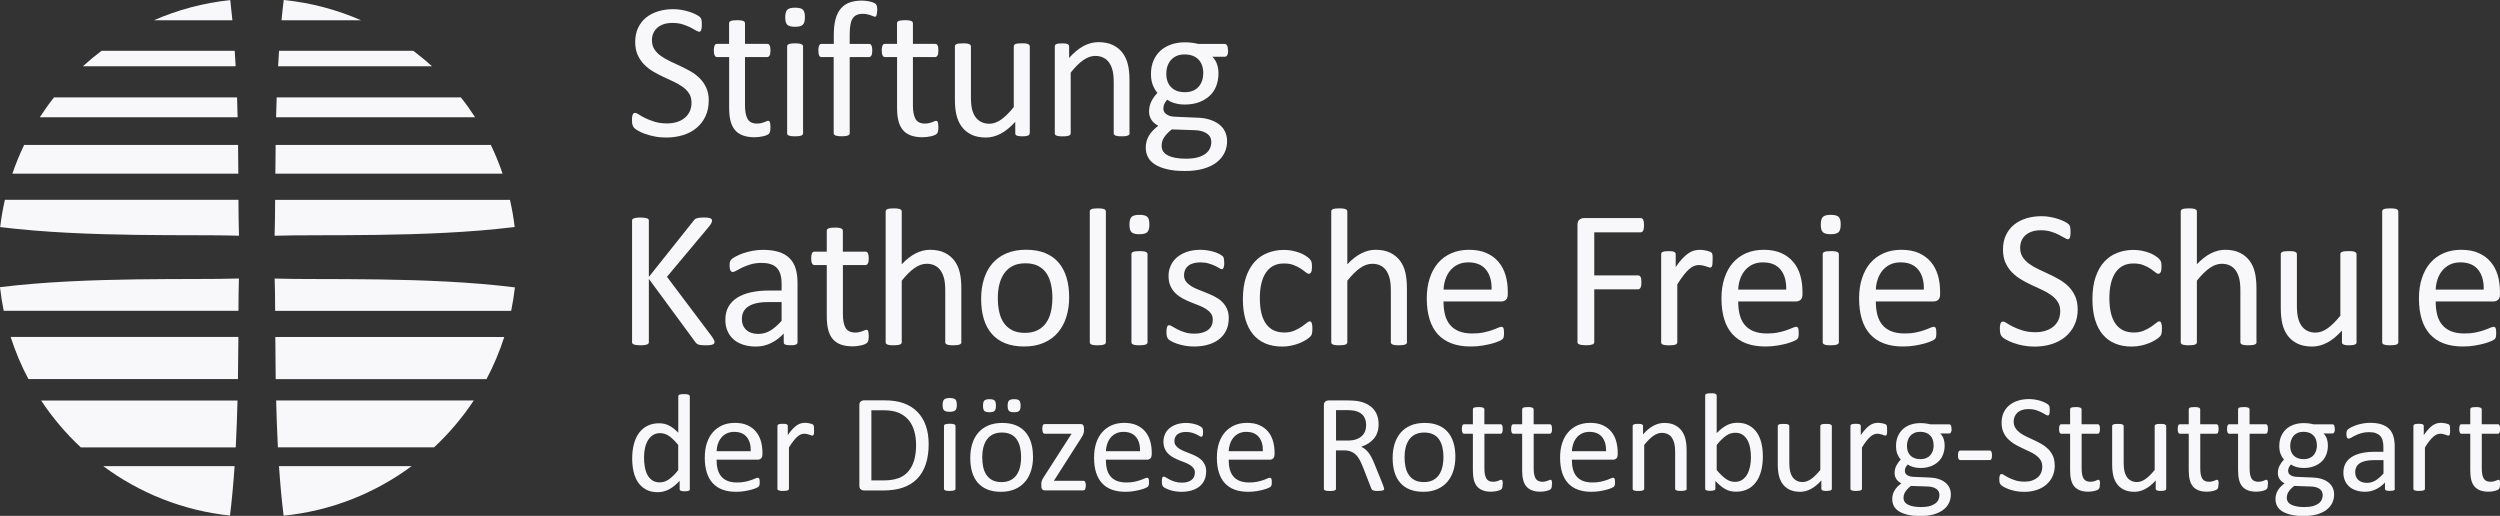 <?xml version="1.0" encoding="UTF-8"?><svg id="Ebene_1" xmlns="http://www.w3.org/2000/svg" viewBox="0 0 455.57 94.01"><rect x="0" y="0" width="455.57" height="94.01" fill="#333333" stroke="none"/><defs><style>.cls-1{fill:#f8f8fb;stroke-width:0px;}</style></defs><path class="cls-1" d="M129.15,18.34c0,1.07-.2,2.02-.59,2.85s-.94,1.54-1.63,2.12-1.52,1.02-2.46,1.31-1.96.44-3.05.44c-.76,0-1.47-.06-2.12-.19s-1.23-.29-1.74-.47-.94-.38-1.28-.58-.59-.37-.72-.51-.23-.32-.3-.54-.1-.51-.1-.87c0-.26.01-.47.04-.64s.06-.31.11-.41.11-.18.18-.22.15-.06.25-.06c.16,0,.4.1.69.3s.68.42,1.15.65,1.03.45,1.7.66,1.43.31,2.29.31c.66,0,1.26-.09,1.8-.26s1.01-.42,1.41-.75.69-.72.91-1.19.32-1,.32-1.6c0-.64-.15-1.2-.44-1.65s-.68-.86-1.16-1.2-1.03-.66-1.64-.95-1.25-.58-1.89-.88-1.27-.63-1.88-.99-1.15-.79-1.63-1.28-.87-1.07-1.17-1.73-.45-1.46-.45-2.38.17-1.8.52-2.54.83-1.37,1.44-1.87,1.35-.89,2.2-1.15,1.77-.4,2.75-.4c.5,0,1.01.04,1.52.13s.99.21,1.44.35.85.31,1.2.49.58.33.69.44.18.2.22.26.06.15.09.25.04.22.05.36.02.32.02.54c0,.21,0,.4-.03.56s-.04.3-.08.41-.08.19-.15.25-.14.08-.22.08c-.13,0-.33-.08-.61-.25s-.61-.35-1.01-.55-.87-.39-1.42-.56-1.16-.25-1.84-.25c-.63,0-1.18.08-1.65.25s-.86.4-1.16.68-.53.62-.69,1-.23.8-.23,1.23c0,.63.15,1.18.44,1.63s.68.86,1.17,1.21,1.04.67,1.66.97,1.25.59,1.9.89,1.28.63,1.9.98,1.17.78,1.66,1.27.88,1.06,1.18,1.72.45,1.44.45,2.35Z"/><path class="cls-1" d="M140.4,23.12c0,.34-.02.61-.07.81s-.12.35-.21.44-.23.18-.42.26-.4.15-.64.2-.5.1-.76.13-.54.05-.81.05c-.82,0-1.52-.11-2.11-.33s-1.07-.54-1.44-.98-.65-1-.82-1.67-.25-1.47-.25-2.38v-9.25h-2.21c-.18,0-.32-.09-.42-.28s-.16-.49-.16-.91c0-.22.01-.41.04-.56s.07-.28.11-.38.11-.17.18-.21.16-.06.25-.06h2.2v-3.76c0-.08.02-.16.06-.23s.12-.13.23-.18.26-.09.45-.11.42-.04.7-.04.53.01.72.04.33.06.44.11.18.11.23.18.07.15.07.23v3.76h4.06c.09,0,.18.02.25.06s.13.11.18.21.09.23.11.38.04.34.04.56c0,.42-.05.73-.16.91s-.25.28-.42.28h-4.06v8.82c0,1.09.16,1.91.48,2.47s.9.83,1.73.83c.27,0,.51-.03.72-.08s.4-.11.56-.17.3-.11.42-.17.22-.08.32-.08c.06,0,.11.01.17.04s.09.08.12.17.06.19.08.33.04.32.04.53Z"/><path class="cls-1" d="M146.68,3.12c0,.68-.13,1.14-.39,1.39s-.73.37-1.42.37-1.15-.12-1.4-.36-.38-.69-.38-1.36.13-1.14.39-1.39.73-.37,1.42-.37,1.15.12,1.4.36.38.69.38,1.36ZM146.34,24.28c0,.09-.02.17-.07.24s-.12.12-.23.17-.25.08-.44.11-.43.04-.72.04-.52-.01-.7-.04-.34-.06-.45-.11-.19-.1-.23-.17-.06-.14-.06-.24v-15.82c0-.08.02-.16.06-.23s.12-.13.23-.18.26-.08.45-.11.42-.04.7-.04.53.01.72.04.33.06.44.11.18.11.23.18.07.15.07.23v15.82Z"/><path class="cls-1" d="M159.83,1.96c0,.22-.01.4-.04.54s-.05.24-.08.33-.07.14-.11.17-.11.04-.18.04c-.08,0-.18-.03-.31-.08s-.27-.11-.45-.18-.38-.12-.62-.18-.52-.08-.83-.08c-.43,0-.8.07-1.11.21s-.55.36-.74.66-.32.69-.4,1.16-.12,1.05-.12,1.73v1.72h3.53c.09,0,.17.02.24.06s.12.11.18.21.09.23.12.38.04.34.04.56c0,.42-.05.73-.16.91s-.25.28-.42.28h-3.53v13.87c0,.09-.02.17-.07.24s-.13.12-.24.17-.26.08-.45.11-.42.04-.7.04-.52-.01-.7-.04-.34-.06-.45-.11-.19-.1-.24-.17-.07-.14-.07-.24v-13.87h-2.23c-.19,0-.33-.09-.42-.28s-.14-.49-.14-.91c0-.22.01-.41.04-.56s.06-.28.11-.38.11-.17.18-.21.15-.06.25-.06h2.23v-1.63c0-1.1.1-2.05.31-2.84s.52-1.44.94-1.94.95-.88,1.59-1.12,1.39-.36,2.26-.36c.41,0,.81.04,1.2.11s.69.16.9.25.35.17.42.24.13.16.18.27.08.25.1.4.03.35.03.57Z"/><path class="cls-1" d="M171,23.12c0,.34-.02.61-.07.81s-.12.35-.21.44-.23.18-.42.26-.4.15-.64.2-.5.1-.76.13-.54.05-.81.05c-.82,0-1.52-.11-2.11-.33s-1.07-.54-1.44-.98-.65-1-.82-1.67-.25-1.47-.25-2.38v-9.25h-2.21c-.18,0-.32-.09-.42-.28s-.16-.49-.16-.91c0-.22.01-.41.04-.56s.07-.28.11-.38.11-.17.18-.21.16-.06.25-.06h2.2v-3.76c0-.08.02-.16.06-.23s.12-.13.23-.18.26-.09.45-.11.42-.04.7-.04.53.01.72.04.33.06.44.11.18.11.23.18.07.15.07.23v3.76h4.06c.09,0,.18.02.25.06s.13.11.18.21.09.23.11.38.04.34.04.56c0,.42-.05.73-.16.91s-.25.28-.42.28h-4.06v8.82c0,1.09.16,1.91.48,2.47s.9.83,1.73.83c.27,0,.51-.03.72-.08s.4-.11.56-.17.3-.11.42-.17.22-.08.32-.08c.06,0,.11.01.17.04s.09.08.12.17.06.19.08.33.04.32.04.53Z"/><path class="cls-1" d="M187.63,24.28c0,.09-.02.17-.06.24s-.11.12-.22.17-.24.08-.41.11-.38.04-.62.04c-.27,0-.49-.01-.66-.04s-.3-.06-.4-.11-.17-.1-.2-.17-.05-.14-.05-.24v-2.09c-.9,1-1.79,1.72-2.67,2.18s-1.77.69-2.67.69c-1.05,0-1.94-.18-2.66-.53s-1.3-.83-1.75-1.43-.76-1.31-.96-2.11-.29-1.78-.29-2.93v-9.6c0-.09.02-.17.06-.24s.12-.12.24-.18.27-.09.46-.11.42-.03.7-.03.52,0,.7.03.34.05.45.11.19.11.24.18.07.14.07.24v9.21c0,.93.07,1.67.2,2.22s.34,1.03.62,1.42.62.7,1.05.91.91.33,1.48.33c.73,0,1.45-.26,2.17-.77s1.49-1.27,2.29-2.27v-11.06c0-.09.02-.17.06-.24s.12-.12.24-.18.27-.09.45-.11.42-.03.71-.03.52,0,.7.03.33.05.44.11.18.11.24.18.08.14.08.24v15.82Z"/><path class="cls-1" d="M205.85,24.28c0,.09-.02.17-.07.24s-.12.12-.23.17-.25.08-.44.11-.42.04-.7.04-.53-.01-.72-.04-.33-.06-.44-.11-.18-.1-.23-.17-.07-.14-.07-.24v-9.26c0-.9-.07-1.63-.21-2.18s-.35-1.03-.62-1.42-.62-.7-1.05-.91-.92-.32-1.49-.32c-.73,0-1.45.26-2.18.77s-1.49,1.27-2.29,2.27v11.06c0,.09-.02.17-.07.24s-.12.12-.23.17-.25.08-.44.11-.43.04-.72.04-.52-.01-.7-.04-.34-.06-.45-.11-.19-.1-.23-.17-.06-.14-.06-.24v-15.82c0-.09.02-.17.05-.24s.11-.12.21-.18.24-.09.4-.11.38-.03.65-.03.47,0,.64.03.3.05.4.11.16.11.2.18.06.14.06.24v2.09c.89-1,1.78-1.73,2.66-2.19s1.78-.69,2.68-.69c1.05,0,1.94.18,2.66.54s1.3.83,1.75,1.43.76,1.3.96,2.1.29,1.77.29,2.89v9.65Z"/><path class="cls-1" d="M223.8,9.18c0,.41-.06.71-.17.89s-.25.27-.43.27h-2.27c.41.42.7.89.86,1.4s.25,1.04.25,1.59c0,.91-.15,1.72-.44,2.43s-.71,1.3-1.26,1.78-1.19.86-1.94,1.12-1.58.39-2.5.39c-.64,0-1.26-.08-1.84-.25s-1.03-.38-1.34-.64c-.21.21-.38.45-.52.72s-.2.58-.2.93c0,.41.19.75.57,1.02s.89.42,1.52.44l4.13.18c.79.02,1.51.13,2.16.33s1.22.47,1.71.83.86.8,1.12,1.32.4,1.13.4,1.82c0,.73-.15,1.42-.46,2.07s-.77,1.23-1.4,1.73-1.43.89-2.4,1.18-2.12.43-3.45.43-2.36-.11-3.26-.33-1.63-.51-2.21-.89-.99-.82-1.25-1.34-.39-1.09-.39-1.7c0-.39.05-.76.14-1.12s.24-.71.43-1.04.43-.64.72-.94.62-.59.99-.89c-.57-.29-1-.66-1.27-1.11s-.41-.93-.41-1.44c0-.71.15-1.35.44-1.92s.66-1.07,1.09-1.51c-.36-.43-.65-.92-.86-1.47s-.32-1.2-.32-1.98c0-.9.15-1.71.46-2.43s.73-1.32,1.27-1.81,1.19-.87,1.94-1.13,1.58-.4,2.47-.4c.48,0,.93.03,1.34.08s.81.13,1.17.22h4.78c.2,0,.35.1.45.29s.15.49.15.89ZM220.73,25.88c0-.68-.28-1.2-.83-1.57s-1.31-.57-2.26-.59l-4.1-.14c-.38.29-.68.57-.92.83s-.43.52-.57.76-.24.48-.29.71-.08.47-.08.72c0,.76.39,1.34,1.16,1.73s1.85.59,3.23.59c.88,0,1.61-.08,2.21-.25s1.07-.4,1.43-.68.62-.6.78-.97.24-.74.24-1.14ZM219.27,13.35c0-1.08-.3-1.92-.89-2.52s-1.43-.91-2.52-.91c-.56,0-1.05.09-1.47.28s-.76.45-1.04.77-.48.71-.62,1.13-.2.88-.2,1.34c0,1.04.3,1.86.89,2.46s1.42.9,2.49.9c.57,0,1.07-.09,1.49-.27s.77-.43,1.05-.76.48-.69.62-1.12.2-.86.2-1.32Z"/><path class="cls-1" d="M130.21,62.31c0,.1-.02.18-.06.26s-.12.14-.24.19c-.12.05-.28.09-.48.12-.2.03-.46.04-.78.04-.42,0-.75-.02-1.02-.05-.26-.04-.46-.1-.59-.2-.13-.09-.24-.2-.32-.32l-8.48-11.53v11.53c0,.08-.02.16-.07.24-.05.08-.13.14-.25.18-.12.04-.28.08-.47.11-.2.03-.44.04-.74.04s-.53-.02-.73-.04c-.2-.03-.36-.07-.48-.11-.12-.04-.2-.1-.25-.18-.05-.08-.07-.16-.07-.24v-22.14c0-.09.02-.18.07-.25.05-.07.13-.13.25-.17.12-.04.28-.08.48-.11.2-.03.45-.04.73-.04s.54.02.74.04c.2.03.35.07.47.11.12.04.2.1.25.17.05.07.07.15.07.25v10.25l8.16-10.25c.07-.11.15-.2.25-.27.09-.07.21-.13.35-.17.14-.04.3-.07.5-.1.2-.02.45-.04.76-.04s.56.02.75.04c.19.03.34.07.45.12.11.05.19.11.23.18s.06.15.06.23c0,.15-.04.31-.12.46-.08.15-.22.37-.44.64l-7.65,9.14,8.23,10.94c.2.31.32.52.37.63.04.11.06.21.06.28Z"/><path class="cls-1" d="M145.34,62.38c0,.14-.05.25-.14.32-.1.07-.23.12-.39.16-.17.04-.41.05-.73.05s-.56-.02-.74-.05c-.18-.04-.32-.09-.4-.16-.08-.07-.12-.18-.12-.32v-1.6c-.7.75-1.48,1.33-2.34,1.75-.86.42-1.77.62-2.74.62-.84,0-1.61-.11-2.29-.33-.68-.22-1.27-.54-1.75-.95-.48-.42-.86-.93-1.12-1.53-.27-.61-.4-1.29-.4-2.07,0-.9.18-1.69.55-2.35.37-.67.9-1.22,1.59-1.66.69-.44,1.53-.77,2.53-.99,1-.22,2.12-.33,3.37-.33h2.21v-1.25c0-.62-.07-1.16-.2-1.64-.13-.48-.34-.87-.63-1.19s-.67-.55-1.13-.71c-.46-.16-1.03-.24-1.71-.24-.72,0-1.38.09-1.95.26-.58.17-1.08.36-1.52.57-.43.21-.8.4-1.09.57-.29.17-.51.26-.65.26-.1,0-.18-.02-.25-.07-.07-.05-.13-.12-.19-.21-.05-.09-.09-.22-.12-.37-.02-.15-.04-.31-.04-.49,0-.3.02-.53.06-.7.04-.17.14-.34.3-.49.16-.15.44-.34.83-.54.39-.21.84-.4,1.35-.57.51-.17,1.07-.31,1.67-.43.61-.11,1.22-.17,1.84-.17,1.15,0,2.13.13,2.94.39.81.26,1.46.64,1.96,1.15.5.51.86,1.13,1.09,1.88.23.75.34,1.62.34,2.62v10.82ZM142.42,55.05h-2.51c-.81,0-1.51.07-2.1.21-.59.14-1.09.34-1.48.61-.39.27-.68.59-.86.96s-.28.81-.28,1.29c0,.83.26,1.49.79,1.99.53.49,1.27.74,2.22.74.77,0,1.49-.2,2.15-.59.66-.39,1.35-.99,2.08-1.8v-3.4Z"/><path class="cls-1" d="M158.31,61.18c0,.34-.02.62-.07.82s-.12.35-.21.45c-.1.1-.24.18-.43.27s-.41.15-.65.21c-.24.05-.5.1-.78.13-.27.04-.55.05-.82.05-.83,0-1.54-.11-2.14-.33-.59-.22-1.08-.55-1.46-1-.38-.45-.66-1.01-.83-1.69s-.26-1.49-.26-2.42v-9.37h-2.25c-.18,0-.32-.09-.43-.29-.11-.19-.16-.5-.16-.93,0-.23.02-.42.04-.57.03-.15.07-.28.12-.38.05-.1.11-.17.19-.21.08-.04.16-.06.26-.06h2.23v-3.81c0-.08.02-.16.06-.23.04-.07.12-.13.23-.19.11-.05.26-.09.45-.12.19-.02.43-.04.71-.04s.54.01.73.04c.19.02.34.06.45.12.11.05.18.12.23.19s.07.15.07.23v3.81h4.12c.09,0,.18.02.25.06.07.04.13.11.19.21.05.1.09.23.12.38.02.15.04.34.04.57,0,.43-.05.74-.16.93-.11.19-.25.29-.43.29h-4.12v8.95c0,1.11.16,1.94.49,2.5s.91.85,1.76.85c.27,0,.52-.03.73-.08s.4-.11.57-.17c.17-.06.31-.12.43-.17.12-.05.23-.08.32-.08.06,0,.12.01.17.04.05.03.09.09.12.17s.06.2.08.34c.02.14.04.32.04.53Z"/><path class="cls-1" d="M175.19,62.36c0,.09-.02.17-.07.24-.05.07-.12.12-.23.17-.11.05-.26.08-.45.11-.19.02-.43.04-.71.04s-.54-.01-.73-.04c-.19-.02-.34-.06-.45-.11-.11-.05-.18-.1-.23-.17-.05-.07-.07-.15-.07-.24v-9.39c0-.91-.07-1.65-.21-2.21-.14-.56-.35-1.04-.62-1.44-.27-.4-.63-.71-1.06-.93s-.94-.32-1.51-.32c-.74,0-1.47.26-2.21.78-.74.52-1.51,1.29-2.32,2.3v11.21c0,.09-.02.17-.07.24-.05.07-.12.12-.23.17-.11.05-.26.08-.45.11-.19.02-.43.04-.73.04s-.52-.01-.71-.04c-.19-.02-.34-.06-.45-.11-.11-.05-.19-.1-.23-.17s-.06-.15-.06-.24v-23.81c0-.1.02-.18.06-.25s.12-.13.23-.18c.11-.05.26-.08.45-.11.19-.02.43-.04.71-.04s.54.01.73.04c.19.02.34.06.45.11.11.05.18.11.23.18.05.07.07.15.07.25v9.61c.84-.89,1.69-1.55,2.55-1.99.86-.43,1.72-.65,2.58-.65,1.07,0,1.97.18,2.7.54.73.36,1.32.85,1.77,1.45s.78,1.32.97,2.13c.2.81.29,1.8.29,2.95v9.77Z"/><path class="cls-1" d="M194.83,54.16c0,1.31-.17,2.51-.52,3.61-.34,1.1-.86,2.05-1.54,2.84-.68.8-1.54,1.42-2.57,1.86-1.03.45-2.22.67-3.57.67s-2.47-.2-3.45-.59c-.98-.39-1.8-.96-2.45-1.71-.65-.75-1.14-1.66-1.46-2.73-.32-1.07-.48-2.28-.48-3.64s.17-2.51.51-3.61c.34-1.1.85-2.05,1.53-2.84s1.54-1.41,2.56-1.85c1.02-.44,2.22-.66,3.58-.66s2.47.2,3.45.59c.98.39,1.8.96,2.45,1.71.65.75,1.14,1.66,1.47,2.73s.49,2.28.49,3.62ZM191.78,54.36c0-.87-.08-1.69-.24-2.46-.16-.77-.43-1.45-.8-2.03-.37-.58-.88-1.04-1.51-1.38-.64-.34-1.43-.51-2.37-.51-.88,0-1.63.15-2.26.46-.63.31-1.15.75-1.56,1.31s-.71,1.23-.91,2c-.2.77-.3,1.62-.3,2.53s.08,1.71.24,2.48c.16.77.43,1.45.81,2.02s.88,1.03,1.52,1.37c.64.34,1.43.51,2.37.51.86,0,1.61-.15,2.25-.46.64-.31,1.16-.74,1.56-1.3.41-.56.71-1.22.9-2,.19-.77.29-1.62.29-2.55Z"/><path class="cls-1" d="M201.52,62.36c0,.09-.02.17-.07.24-.05.07-.12.12-.23.17-.11.05-.26.08-.45.11-.19.02-.43.04-.73.04s-.52-.01-.71-.04c-.19-.02-.34-.06-.45-.11-.11-.05-.19-.1-.23-.17s-.06-.15-.06-.24v-23.81c0-.1.02-.18.06-.25s.12-.13.23-.18c.11-.05.26-.08.45-.11.19-.02.43-.04.71-.04s.54.01.73.04c.19.02.34.06.45.11.11.05.18.11.23.18.05.07.07.15.07.25v23.81Z"/><path class="cls-1" d="M209.45,40.9c0,.69-.13,1.16-.39,1.41-.26.25-.74.37-1.44.37s-1.16-.12-1.42-.37c-.26-.24-.38-.7-.38-1.38s.13-1.16.39-1.41c.26-.25.74-.37,1.44-.37s1.16.12,1.42.37c.26.24.38.7.38,1.38ZM209.11,62.36c0,.09-.02.17-.07.24-.05.07-.12.12-.23.17-.11.05-.26.08-.45.11-.19.02-.43.04-.73.04s-.52-.01-.71-.04c-.19-.02-.34-.06-.45-.11-.11-.05-.19-.1-.23-.17s-.06-.15-.06-.24v-16.04c0-.08.02-.16.06-.23s.12-.13.23-.18c.11-.05.26-.08.45-.11.19-.02.43-.04.71-.04s.54.01.73.04c.19.02.34.06.45.11.11.05.18.11.23.18.05.07.07.15.07.23v16.04Z"/><path class="cls-1" d="M223.91,57.99c0,.82-.15,1.55-.45,2.19-.3.64-.73,1.18-1.29,1.62-.56.44-1.22.77-2,1-.77.23-1.62.34-2.55.34-.57,0-1.11-.04-1.63-.13-.52-.09-.98-.2-1.39-.34-.41-.14-.76-.28-1.04-.43s-.49-.28-.62-.4c-.13-.12-.23-.29-.29-.5-.06-.21-.09-.5-.09-.87,0-.23.01-.42.04-.57.02-.15.05-.28.09-.37.04-.09.09-.16.15-.21.07-.04.14-.06.22-.06.13,0,.32.08.58.24.26.16.57.34.94.53.37.19.82.37,1.33.53.51.16,1.1.24,1.76.24.5,0,.95-.05,1.35-.16.4-.11.75-.26,1.05-.47.3-.21.53-.47.69-.79.16-.32.24-.7.24-1.14s-.12-.83-.35-1.14c-.23-.31-.54-.58-.92-.82-.38-.24-.81-.45-1.28-.63-.48-.18-.97-.38-1.47-.58-.51-.2-1-.43-1.48-.69-.48-.26-.91-.57-1.29-.94-.38-.37-.69-.81-.92-1.32-.23-.51-.35-1.12-.35-1.84,0-.63.12-1.23.37-1.81.24-.58.61-1.08,1.1-1.52.49-.43,1.1-.78,1.83-1.04.73-.26,1.58-.39,2.56-.39.43,0,.86.04,1.28.11s.81.16,1.16.27c.34.11.64.22.88.35.24.12.43.23.55.33.12.1.21.18.25.25s.07.15.09.24c.02.09.04.2.05.33.02.13.03.29.03.48,0,.2,0,.38-.03.53-.02.15-.05.27-.09.37-.04.1-.09.16-.15.21s-.12.06-.2.06c-.11,0-.26-.07-.46-.2-.2-.13-.46-.27-.78-.42-.32-.15-.7-.29-1.13-.42-.43-.13-.93-.2-1.49-.2-.5,0-.94.06-1.32.17-.38.11-.69.27-.94.48-.24.21-.43.45-.55.74-.12.29-.19.59-.19.93,0,.46.12.85.36,1.17s.55.59.93.83c.38.24.81.45,1.3.64.49.19.98.39,1.49.59.5.2,1,.43,1.5.68.49.25.93.55,1.31.91.38.36.69.78.92,1.28.23.5.35,1.09.35,1.78Z"/><path class="cls-1" d="M239.15,59.92c0,.2,0,.38-.02.53-.01.15-.03.27-.06.37-.03.1-.07.19-.11.27-.04.08-.14.19-.29.34-.15.15-.4.33-.76.55-.36.22-.76.42-1.2.59-.45.17-.93.31-1.45.42-.52.11-1.06.16-1.62.16-1.15,0-2.17-.19-3.07-.57-.89-.38-1.64-.94-2.24-1.67-.6-.73-1.06-1.63-1.37-2.69s-.47-2.29-.47-3.68c0-1.58.19-2.94.58-4.07s.92-2.06,1.59-2.79c.67-.72,1.46-1.26,2.37-1.61.91-.35,1.89-.53,2.95-.53.51,0,1.01.05,1.49.14.48.1.92.22,1.33.37.4.15.76.33,1.08.53.31.2.54.37.69.52s.24.26.29.34c.05.08.1.18.13.29.04.11.06.24.07.38.01.14.02.32.02.53,0,.46-.05.79-.16.97-.11.18-.24.28-.39.28-.18,0-.38-.1-.61-.29-.23-.2-.53-.41-.88-.65s-.79-.45-1.29-.65c-.5-.2-1.1-.29-1.79-.29-1.41,0-2.5.54-3.25,1.63-.75,1.09-1.13,2.66-1.13,4.73,0,1.03.1,1.94.29,2.72.2.78.48,1.43.86,1.95.38.52.85.91,1.4,1.17.55.25,1.19.38,1.9.38s1.27-.11,1.78-.32c.51-.21.95-.45,1.33-.7.37-.26.69-.49.94-.7.26-.21.45-.31.6-.31.08,0,.15.02.21.07.06.05.11.13.15.24.04.11.07.26.09.43.02.17.03.38.03.62Z"/><path class="cls-1" d="M256.39,62.36c0,.09-.02.17-.07.24-.05.07-.12.12-.23.17-.11.05-.26.08-.45.11-.19.02-.43.04-.71.04s-.54-.01-.73-.04c-.19-.02-.34-.06-.45-.11-.11-.05-.18-.1-.23-.17-.05-.07-.07-.15-.07-.24v-9.39c0-.91-.07-1.65-.21-2.21-.14-.56-.35-1.04-.62-1.44s-.63-.71-1.06-.93-.94-.32-1.51-.32c-.74,0-1.47.26-2.21.78-.74.52-1.51,1.29-2.32,2.3v11.21c0,.09-.02.17-.07.24-.05.07-.12.12-.23.17-.11.05-.26.08-.45.11-.19.02-.43.04-.73.04s-.52-.01-.71-.04c-.19-.02-.34-.06-.45-.11-.11-.05-.19-.1-.23-.17s-.06-.15-.06-.24v-23.81c0-.1.02-.18.06-.25s.12-.13.23-.18c.11-.05.26-.08.45-.11.19-.02.43-.04.71-.04s.54.01.73.04c.19.02.34.06.45.11.11.05.18.11.23.18.05.07.07.15.07.25v9.61c.84-.89,1.69-1.55,2.55-1.99.86-.43,1.72-.65,2.58-.65,1.07,0,1.97.18,2.7.54.73.36,1.32.85,1.77,1.45s.78,1.32.97,2.13.29,1.8.29,2.95v9.77Z"/><path class="cls-1" d="M274.76,53.65c0,.46-.12.79-.35.99-.23.2-.5.29-.8.29h-10.56c0,.89.09,1.69.27,2.41s.48,1.33.9,1.84.96.9,1.63,1.18c.67.27,1.49.41,2.45.41.76,0,1.44-.06,2.04-.19.6-.12,1.11-.26,1.55-.42s.79-.29,1.07-.42c.28-.12.49-.19.64-.19.08,0,.16.02.22.06.07.04.12.1.15.19.04.08.06.2.08.35s.03.33.03.54c0,.16,0,.29-.02.4s-.03.21-.04.3-.05.17-.09.24c-.04.07-.1.14-.16.2-.07.07-.26.17-.58.32-.32.15-.74.29-1.25.44-.51.14-1.1.27-1.77.38-.67.11-1.39.17-2.15.17-1.32,0-2.47-.18-3.47-.55s-1.83-.92-2.5-1.64-1.19-1.63-1.53-2.73-.52-2.36-.52-3.81.18-2.62.54-3.72c.36-1.1.87-2.03,1.54-2.8.67-.77,1.48-1.35,2.43-1.76.95-.41,2.01-.61,3.19-.61,1.26,0,2.33.2,3.22.61.89.4,1.61.95,2.18,1.63s.99,1.49,1.26,2.41c.27.92.4,1.9.4,2.95v.53ZM271.81,52.77c.04-1.54-.31-2.76-1.03-3.64-.72-.88-1.8-1.32-3.22-1.32-.73,0-1.37.14-1.92.41-.55.27-1.01.64-1.38,1.09-.37.45-.66.98-.86,1.58s-.32,1.23-.34,1.88h8.75Z"/><path class="cls-1" d="M299.58,41.06c0,.23-.01.42-.04.59-.02.17-.07.3-.12.4-.06.1-.13.18-.21.22-.08.05-.16.07-.24.07h-8.45v7.84h7.98c.08,0,.16.02.24.06s.15.11.21.21.1.22.12.38c.02.16.04.37.04.62,0,.23-.01.42-.04.58-.02.16-.07.29-.12.39s-.13.18-.21.23c-.08.05-.16.08-.24.08h-7.98v9.61c0,.08-.02.16-.07.24-.05.08-.13.14-.25.18-.12.04-.27.08-.46.11-.19.03-.44.04-.75.04-.29,0-.53-.02-.73-.04-.2-.03-.36-.07-.48-.11-.12-.04-.2-.1-.25-.18-.05-.08-.07-.16-.07-.24v-21.35c0-.46.12-.79.37-.97s.5-.28.78-.28h10.37c.08,0,.16.02.24.07.08.05.15.12.21.23.06.11.1.25.12.42.02.17.04.37.04.6Z"/><path class="cls-1" d="M312.08,47.37c0,.26,0,.48-.02.66-.01.18-.04.32-.07.42-.04.1-.08.18-.13.23-.05.05-.13.08-.22.08s-.21-.03-.35-.08c-.14-.05-.29-.11-.46-.16-.17-.05-.37-.1-.58-.15-.21-.05-.45-.07-.7-.07-.3,0-.59.06-.87.18-.29.12-.58.31-.9.59-.31.27-.64.64-.99,1.09-.35.45-.73,1-1.14,1.66v10.55c0,.09-.02.17-.07.24-.05.07-.12.12-.23.17-.11.05-.26.08-.45.11-.19.02-.43.04-.73.04s-.52-.01-.71-.04c-.19-.02-.34-.06-.46-.11-.11-.05-.19-.1-.23-.17s-.06-.15-.06-.24v-16.04c0-.1.02-.18.05-.24s.11-.12.21-.18c.11-.05.24-.09.41-.11.17-.02.39-.03.66-.03s.48,0,.65.03c.17.02.31.05.4.11.09.05.16.11.21.18.04.07.06.15.06.24v2.33c.44-.64.85-1.16,1.24-1.57.39-.4.75-.72,1.1-.95.34-.23.69-.39,1.03-.48.34-.09.68-.13,1.02-.13.15,0,.33,0,.53.03.2.02.4.05.62.1.21.05.41.1.58.16.17.06.29.12.37.18.07.06.12.12.14.17.02.05.04.12.06.2.02.08.03.21.04.37,0,.16,0,.38,0,.65Z"/><path class="cls-1" d="M328.46,53.65c0,.46-.12.79-.35.99-.23.2-.5.29-.8.29h-10.56c0,.89.09,1.69.27,2.41s.48,1.33.9,1.84.96.9,1.63,1.18c.67.27,1.49.41,2.45.41.76,0,1.44-.06,2.04-.19.6-.12,1.11-.26,1.55-.42s.79-.29,1.07-.42c.28-.12.49-.19.64-.19.08,0,.16.02.22.06.07.04.12.1.15.19.04.08.06.2.08.35s.03.33.03.54c0,.16,0,.29-.02.4s-.03.21-.04.3-.05.17-.09.24c-.04.07-.1.14-.16.2-.07.07-.26.17-.58.32-.32.15-.74.29-1.25.44-.51.14-1.1.27-1.77.38-.67.11-1.39.17-2.15.17-1.32,0-2.47-.18-3.47-.55s-1.83-.92-2.5-1.64-1.19-1.63-1.53-2.73-.52-2.36-.52-3.81.18-2.62.54-3.72c.36-1.1.87-2.03,1.54-2.8.67-.77,1.48-1.35,2.43-1.76.95-.41,2.01-.61,3.19-.61,1.26,0,2.33.2,3.22.61.89.4,1.61.95,2.18,1.63s.99,1.49,1.26,2.41c.27.92.4,1.9.4,2.95v.53ZM325.5,52.77c.04-1.54-.31-2.76-1.03-3.64-.72-.88-1.8-1.32-3.22-1.32-.73,0-1.37.14-1.92.41-.55.27-1.01.64-1.38,1.09-.37.45-.66.98-.86,1.58s-.32,1.23-.34,1.88h8.75Z"/><path class="cls-1" d="M335.43,40.9c0,.69-.13,1.16-.39,1.41-.26.25-.74.37-1.44.37s-1.16-.12-1.42-.37c-.26-.24-.38-.7-.38-1.38s.13-1.16.39-1.41c.26-.25.74-.37,1.44-.37s1.16.12,1.42.37c.25.24.38.7.38,1.38ZM335.09,62.36c0,.09-.02.17-.07.24-.05.07-.12.12-.23.17-.11.05-.26.08-.45.11-.19.02-.43.04-.73.04s-.52-.01-.71-.04c-.19-.02-.34-.06-.46-.11-.11-.05-.19-.1-.23-.17s-.06-.15-.06-.24v-16.04c0-.08.02-.16.06-.23s.12-.13.23-.18c.11-.05.26-.08.46-.11.19-.02.43-.04.71-.04s.54.01.73.04c.19.02.34.06.45.11.11.05.18.11.23.18.05.07.07.15.07.23v16.04Z"/><path class="cls-1" d="M353.54,53.65c0,.46-.12.79-.35.99-.23.2-.5.29-.8.29h-10.56c0,.89.09,1.69.27,2.41s.48,1.33.9,1.84.96.9,1.63,1.18c.67.27,1.49.41,2.45.41.76,0,1.44-.06,2.04-.19.6-.12,1.11-.26,1.55-.42s.79-.29,1.07-.42c.28-.12.49-.19.64-.19.08,0,.16.02.22.06.07.04.12.1.15.19.04.08.06.2.08.35s.03.33.03.54c0,.16,0,.29-.02.4s-.03.21-.04.3-.05.17-.09.24c-.04.07-.1.14-.16.2-.07.07-.26.17-.58.32-.32.15-.74.29-1.25.44-.51.14-1.1.27-1.77.38-.67.11-1.39.17-2.15.17-1.32,0-2.47-.18-3.47-.55s-1.83-.92-2.5-1.64-1.19-1.63-1.53-2.73-.52-2.36-.52-3.81.18-2.62.54-3.72c.36-1.1.87-2.03,1.54-2.8.67-.77,1.48-1.35,2.43-1.76.95-.41,2.01-.61,3.19-.61,1.26,0,2.33.2,3.22.61.89.4,1.61.95,2.18,1.63s.99,1.49,1.26,2.41c.27.92.4,1.9.4,2.95v.53ZM350.58,52.77c.04-1.54-.31-2.76-1.03-3.64-.72-.88-1.8-1.32-3.22-1.32-.73,0-1.37.14-1.92.41-.55.27-1.01.64-1.38,1.09-.37.45-.66.98-.86,1.58s-.32,1.23-.34,1.88h8.75Z"/><path class="cls-1" d="M378.62,56.34c0,1.08-.2,2.04-.6,2.89-.4.84-.95,1.56-1.66,2.15s-1.54,1.03-2.5,1.33c-.96.3-1.99.45-3.09.45-.77,0-1.49-.07-2.15-.2-.66-.13-1.25-.29-1.76-.48-.52-.19-.95-.39-1.3-.59-.35-.2-.59-.37-.73-.52s-.24-.32-.3-.54-.1-.51-.1-.88c0-.26.01-.48.04-.65.02-.17.06-.31.11-.42.05-.11.11-.18.18-.22.07-.04.15-.06.25-.06.17,0,.4.1.7.3.3.2.69.42,1.17.66.47.24,1.05.46,1.72.67s1.45.31,2.33.31c.67,0,1.27-.09,1.83-.27.55-.18,1.03-.43,1.43-.76.4-.33.7-.73.92-1.2s.32-1.02.32-1.62c0-.65-.15-1.21-.45-1.68-.3-.46-.69-.87-1.18-1.22s-1.04-.67-1.67-.96c-.62-.29-1.26-.59-1.92-.89-.65-.3-1.29-.64-1.91-1.01-.62-.37-1.17-.8-1.66-1.3-.49-.5-.88-1.08-1.19-1.76s-.45-1.48-.45-2.42.17-1.82.53-2.58.84-1.39,1.46-1.9c.62-.51,1.37-.9,2.23-1.17.86-.27,1.79-.4,2.79-.4.51,0,1.02.04,1.54.13.52.09,1,.21,1.46.36.46.15.86.31,1.22.5.36.18.59.33.7.45s.19.2.22.27c.04.07.07.15.09.25.02.1.04.22.05.37s.02.33.02.55c0,.21,0,.4-.03.57-.02.17-.04.31-.08.42s-.09.2-.15.25c-.07.05-.14.08-.22.08-.13,0-.34-.08-.62-.25-.28-.17-.62-.35-1.02-.56-.4-.21-.88-.4-1.43-.57-.55-.17-1.17-.26-1.86-.26-.64,0-1.2.09-1.67.26-.48.17-.87.4-1.18.69-.31.29-.54.62-.69,1.02-.16.39-.23.81-.23,1.25,0,.64.15,1.19.45,1.66.3.46.69.87,1.18,1.23s1.05.68,1.68.98,1.27.6,1.92.9c.65.3,1.29.64,1.92,1s1.19.79,1.68,1.28c.49.49.89,1.08,1.19,1.75.3.67.46,1.46.46,2.38Z"/><path class="cls-1" d="M393.96,59.92c0,.2,0,.38-.02.53-.01.15-.03.27-.06.37-.03.1-.07.19-.11.27-.04.08-.14.19-.29.34s-.4.33-.76.55c-.36.22-.76.42-1.2.59-.45.17-.93.31-1.45.42-.52.11-1.06.16-1.62.16-1.15,0-2.17-.19-3.07-.57-.89-.38-1.64-.94-2.24-1.67-.6-.73-1.06-1.63-1.37-2.69s-.47-2.29-.47-3.68c0-1.58.19-2.94.58-4.07.39-1.13.91-2.06,1.59-2.79.67-.72,1.46-1.26,2.37-1.61.91-.35,1.89-.53,2.95-.53.51,0,1.01.05,1.49.14.48.1.92.22,1.33.37.4.15.76.33,1.08.53.31.2.54.37.69.52s.24.26.29.34c.05.08.1.18.13.29.04.11.06.24.07.38.01.14.02.32.02.53,0,.46-.05.79-.16.97-.11.18-.24.28-.39.28-.18,0-.38-.1-.61-.29-.23-.2-.53-.41-.88-.65s-.79-.45-1.29-.65c-.5-.2-1.1-.29-1.79-.29-1.41,0-2.5.54-3.25,1.63-.75,1.09-1.13,2.66-1.13,4.73,0,1.03.1,1.94.29,2.72.2.78.48,1.43.86,1.95.38.52.85.91,1.4,1.17.55.25,1.19.38,1.9.38s1.27-.11,1.78-.32c.51-.21.95-.45,1.33-.7.37-.26.69-.49.94-.7.25-.21.45-.31.6-.31.08,0,.15.02.21.07.06.05.11.13.15.24.04.11.07.26.09.43.02.17.03.38.03.62Z"/><path class="cls-1" d="M411.2,62.36c0,.09-.02.17-.07.24-.05.07-.12.12-.23.17-.11.05-.26.08-.45.11-.19.02-.43.04-.71.04s-.54-.01-.73-.04c-.19-.02-.34-.06-.45-.11-.11-.05-.18-.1-.23-.17-.05-.07-.07-.15-.07-.24v-9.39c0-.91-.07-1.65-.21-2.21-.14-.56-.35-1.04-.62-1.44s-.63-.71-1.06-.93-.94-.32-1.51-.32c-.74,0-1.47.26-2.21.78-.74.52-1.51,1.29-2.32,2.3v11.21c0,.09-.02.17-.07.24-.05.07-.12.12-.23.17-.11.05-.26.08-.45.11-.19.02-.43.04-.73.04s-.52-.01-.71-.04c-.19-.02-.34-.06-.46-.11-.11-.05-.19-.1-.23-.17s-.06-.15-.06-.24v-23.81c0-.1.02-.18.06-.25s.12-.13.23-.18c.11-.05.26-.08.46-.11.19-.02.43-.04.71-.04s.54.01.73.04c.19.02.34.06.45.11.11.05.18.11.23.18.05.07.07.15.07.25v9.61c.84-.89,1.69-1.55,2.55-1.99.86-.43,1.72-.65,2.58-.65,1.07,0,1.97.18,2.7.54.73.36,1.32.85,1.77,1.45s.78,1.32.97,2.13.29,1.8.29,2.95v9.77Z"/><path class="cls-1" d="M429.44,62.36c0,.09-.02.17-.06.24s-.12.12-.22.17c-.11.05-.25.08-.42.11-.17.02-.38.04-.63.04-.27,0-.5-.01-.67-.04-.17-.02-.31-.06-.41-.11-.1-.05-.17-.1-.21-.17-.04-.07-.05-.15-.05-.24v-2.12c-.92,1.01-1.82,1.75-2.71,2.21-.89.46-1.79.7-2.71.7-1.07,0-1.97-.18-2.7-.54-.73-.36-1.32-.84-1.77-1.45-.45-.61-.78-1.33-.97-2.14s-.29-1.8-.29-2.97v-9.73c0-.1.02-.18.06-.24.04-.07.12-.12.24-.18.12-.05.27-.09.46-.11.19-.02.43-.03.71-.03s.52,0,.71.03c.19.02.34.05.45.11.11.05.19.11.24.18.05.07.07.15.07.24v9.34c0,.94.07,1.69.21,2.25.14.56.34,1.05.62,1.44.28.4.63.71,1.06.93s.93.33,1.5.33c.74,0,1.47-.26,2.2-.78.73-.52,1.51-1.29,2.33-2.3v-11.21c0-.1.02-.18.06-.24.04-.07.12-.12.24-.18.12-.05.27-.09.45-.11.18-.02.42-.03.72-.03s.52,0,.71.03c.19.02.34.05.45.11.11.05.19.11.24.18s.08.15.08.24v16.04Z"/><path class="cls-1" d="M437.04,62.36c0,.09-.02.17-.07.24-.05.07-.12.12-.23.17-.11.05-.26.08-.45.11-.19.02-.43.04-.73.04s-.52-.01-.71-.04c-.19-.02-.34-.06-.46-.11-.11-.05-.19-.1-.23-.17s-.06-.15-.06-.24v-23.81c0-.1.02-.18.06-.25s.12-.13.23-.18c.11-.05.26-.08.46-.11.19-.02.43-.04.71-.04s.54.01.73.04c.19.02.34.06.45.11.11.05.18.11.23.18.05.07.07.15.07.25v23.81Z"/><path class="cls-1" d="M455.56,53.65c0,.46-.12.79-.35.99-.23.2-.5.29-.8.29h-10.56c0,.89.09,1.69.27,2.41s.48,1.33.9,1.84.96.9,1.63,1.18c.67.27,1.49.41,2.45.41.76,0,1.44-.06,2.04-.19.6-.12,1.11-.26,1.55-.42s.79-.29,1.07-.42c.28-.12.49-.19.64-.19.08,0,.16.02.22.06.07.04.12.1.15.19.04.08.06.2.08.35s.03.33.03.54c0,.16,0,.29-.02.4s-.03.21-.04.3-.05.17-.09.24c-.04.07-.1.14-.16.2-.07.07-.26.17-.58.32-.32.15-.74.29-1.25.44-.51.14-1.1.27-1.77.38-.67.11-1.39.17-2.15.17-1.32,0-2.47-.18-3.47-.55s-1.83-.92-2.5-1.64-1.19-1.63-1.53-2.73-.52-2.36-.52-3.81.18-2.62.54-3.72c.36-1.1.87-2.03,1.54-2.8.67-.77,1.48-1.35,2.43-1.76.95-.41,2.01-.61,3.19-.61,1.26,0,2.33.2,3.22.61.89.4,1.61.95,2.18,1.63s.99,1.49,1.26,2.41c.27.92.4,1.9.4,2.95v.53ZM452.6,52.77c.04-1.54-.31-2.76-1.03-3.64-.72-.88-1.8-1.32-3.22-1.32-.73,0-1.37.14-1.92.41-.55.27-1.01.64-1.38,1.09-.37.45-.66.98-.86,1.58s-.32,1.23-.34,1.88h8.75Z"/><path class="cls-1" d="M125.71,89.13c0,.07-.01.13-.04.18-.03.05-.08.09-.15.12-.07.03-.17.05-.29.07-.12.02-.26.03-.43.03s-.33,0-.44-.03c-.12-.02-.22-.04-.29-.07-.08-.03-.13-.07-.17-.12-.03-.05-.05-.11-.05-.18v-1.51c-.6.65-1.22,1.16-1.87,1.52s-1.36.55-2.13.55c-.84,0-1.55-.16-2.15-.49-.59-.33-1.07-.77-1.44-1.32-.37-.55-.64-1.21-.81-1.96-.17-.75-.25-1.54-.25-2.37,0-.98.11-1.87.32-2.66.21-.79.53-1.47.94-2.02.42-.56.93-.99,1.54-1.29.61-.3,1.32-.45,2.13-.45.67,0,1.28.15,1.83.44.55.29,1.1.72,1.64,1.29v-6.64c0-.06.01-.12.04-.17.03-.06.09-.1.17-.13.08-.03.19-.06.32-.08.13-.02.3-.03.5-.03s.39.01.52.03c.14.02.24.05.32.08.08.03.13.07.17.13.04.05.06.11.06.17v16.91ZM123.6,81.09c-.57-.7-1.12-1.24-1.64-1.61-.53-.37-1.08-.55-1.66-.55-.53,0-.99.13-1.36.38-.37.25-.67.59-.91,1-.23.42-.4.88-.51,1.41-.11.52-.16,1.06-.16,1.6,0,.58.04,1.14.13,1.69s.24,1.04.46,1.47c.22.43.51.77.88,1.03.36.26.82.39,1.37.39.28,0,.55-.04.81-.11.26-.08.52-.2.79-.38.27-.18.55-.41.85-.69.3-.28.61-.63.94-1.05v-4.57Z"/><path class="cls-1" d="M138.92,82.85c0,.33-.08.56-.25.71-.17.14-.36.21-.57.21h-7.52c0,.63.06,1.21.19,1.71s.34.94.64,1.31.68.64,1.16.84,1.06.29,1.75.29c.54,0,1.03-.04,1.45-.13.42-.09.79-.19,1.1-.3s.57-.21.77-.3c.2-.09.35-.13.45-.13.06,0,.11.01.16.04.05.03.08.07.11.13s.04.14.06.25c.01.11.02.24.02.39,0,.11,0,.21-.01.29,0,.08-.02.15-.03.21-.01.06-.03.12-.06.17-.03.05-.07.1-.11.15-.05.05-.18.12-.41.23-.23.11-.52.21-.89.31-.36.1-.79.19-1.26.27-.48.08-.99.12-1.53.12-.94,0-1.76-.13-2.47-.39-.71-.26-1.3-.65-1.78-1.17s-.85-1.16-1.09-1.94c-.25-.78-.37-1.68-.37-2.72s.13-1.86.38-2.65c.25-.78.62-1.45,1.1-1.99.48-.55,1.06-.96,1.73-1.26.68-.29,1.43-.44,2.27-.44.9,0,1.66.14,2.29.43.63.29,1.15.67,1.55,1.16.41.49.71,1.06.9,1.71.19.66.29,1.36.29,2.1v.38ZM136.81,82.23c.03-1.1-.22-1.96-.73-2.59s-1.28-.94-2.29-.94c-.52,0-.97.1-1.37.29s-.72.45-.98.77c-.26.32-.47.7-.61,1.12-.15.43-.23.87-.24,1.34h6.23Z"/><path class="cls-1" d="M148.35,78.38c0,.19,0,.34-.01.47,0,.13-.03.23-.05.3-.03.07-.06.13-.1.17-.04.04-.09.06-.16.06s-.15-.02-.25-.06c-.1-.04-.21-.08-.33-.12-.12-.04-.26-.07-.41-.11s-.32-.05-.5-.05c-.21,0-.42.04-.62.13s-.42.22-.64.42c-.22.19-.46.45-.7.77-.25.32-.52.71-.81,1.18v7.52c0,.07-.02.12-.05.17-.03.05-.09.09-.17.12s-.18.06-.32.08c-.14.02-.31.03-.52.03s-.37,0-.51-.03c-.14-.02-.24-.04-.32-.08-.08-.03-.13-.07-.17-.12-.03-.05-.04-.1-.04-.17v-11.43c0-.07.01-.12.04-.17.03-.05.08-.09.15-.13.08-.04.17-.06.29-.08.12-.01.27-.02.47-.02s.34,0,.46.02c.12.01.22.04.29.08.07.04.12.08.15.13.03.05.04.1.04.17v1.66c.31-.46.61-.83.88-1.12.28-.29.54-.51.78-.68.25-.16.49-.28.73-.34.24-.06.48-.1.73-.1.11,0,.23,0,.37.02.14.01.29.04.44.07s.29.07.41.11c.12.04.21.08.26.13s.08.08.1.12c.02.04.03.09.04.15s.02.15.03.26c0,.11,0,.27,0,.46Z"/><path class="cls-1" d="M169.23,80.92c0,1.42-.18,2.66-.55,3.73-.36,1.06-.89,1.94-1.59,2.64-.7.7-1.56,1.22-2.57,1.57s-2.23.52-3.63.52h-3.48c-.19,0-.38-.07-.55-.2-.17-.13-.26-.36-.26-.69v-14.65c0-.33.09-.56.26-.69.17-.13.36-.2.55-.2h3.72c1.42,0,2.62.18,3.61.55.98.37,1.8.9,2.47,1.59.66.69,1.17,1.53,1.51,2.51s.51,2.09.51,3.33ZM166.93,81.01c0-.89-.11-1.72-.33-2.48-.22-.77-.56-1.43-1.03-1.99s-1.06-.99-1.78-1.31c-.72-.31-1.65-.47-2.78-.47h-2.22v12.78h2.25c1.05,0,1.93-.13,2.65-.39.72-.26,1.32-.66,1.8-1.21s.84-1.22,1.09-2.04c.24-.82.36-1.78.36-2.9Z"/><path class="cls-1" d="M174.36,73.77c0,.49-.09.83-.28,1-.19.18-.53.27-1.03.27s-.83-.09-1.01-.26c-.18-.17-.27-.5-.27-.98s.09-.83.28-1c.19-.18.53-.27,1.03-.27s.83.09,1.01.26c.18.17.27.5.27.98ZM174.12,89.06c0,.07-.02.12-.05.17-.03.05-.09.09-.17.12s-.18.06-.32.08c-.13.02-.31.03-.52.03s-.37,0-.51-.03c-.13-.02-.24-.04-.32-.08-.08-.03-.14-.07-.17-.12-.03-.05-.04-.1-.04-.17v-11.43c0-.06.01-.11.04-.17.03-.05.08-.09.17-.13.08-.03.19-.06.32-.08.14-.02.3-.03.51-.03s.39,0,.52.03c.14.02.24.04.32.08s.13.08.17.13c.03.05.05.11.05.17v11.43Z"/><path class="cls-1" d="M188.25,83.22c0,.93-.12,1.79-.37,2.57-.25.78-.61,1.46-1.1,2.02-.49.57-1.1,1.01-1.83,1.33-.73.32-1.58.48-2.55.48s-1.76-.14-2.46-.42-1.28-.69-1.75-1.22c-.46-.53-.81-1.18-1.04-1.94s-.34-1.62-.34-2.59.12-1.79.36-2.57c.24-.78.6-1.46,1.09-2.02.49-.57,1.09-1.01,1.82-1.32.73-.31,1.58-.47,2.55-.47s1.76.14,2.46.42,1.28.69,1.75,1.22c.47.53.81,1.18,1.05,1.94.23.76.35,1.62.35,2.58ZM186.08,83.36c0-.62-.06-1.2-.17-1.75s-.31-1.03-.57-1.45-.62-.74-1.08-.98c-.45-.24-1.02-.36-1.69-.36-.62,0-1.16.11-1.61.33s-.82.53-1.11.93c-.29.4-.51.88-.65,1.43-.14.55-.21,1.15-.21,1.8s.06,1.21.17,1.76.31,1.03.58,1.44c.27.41.63.74,1.08.98.45.24,1.02.36,1.69.36.61,0,1.15-.11,1.6-.33.45-.22.82-.53,1.11-.93.29-.4.5-.87.64-1.42s.21-1.16.21-1.82ZM181.49,73.92c0,.47-.08.78-.25.95-.17.17-.48.25-.94.25s-.77-.08-.93-.25c-.16-.16-.24-.47-.24-.92,0-.47.08-.8.25-.96s.48-.25.93-.25.78.08.94.25c.16.17.24.48.24.93ZM185.98,73.92c0,.47-.08.78-.25.95-.17.17-.48.25-.94.25s-.77-.08-.93-.25c-.16-.16-.24-.47-.24-.92,0-.47.08-.8.25-.96s.48-.25.93-.25.78.08.94.25c.16.17.24.48.24.93Z"/><path class="cls-1" d="M197.86,88.48c0,.16-.01.3-.04.41-.03.12-.06.21-.09.28-.03.07-.08.12-.14.15-.06.03-.12.04-.19.04h-7.03c-.18,0-.32-.06-.44-.18s-.17-.32-.17-.6v-.43c0-.12,0-.22.03-.32.02-.09.04-.19.08-.28.03-.09.08-.19.14-.3.06-.11.13-.23.22-.36l5.04-7.85h-4.89c-.14,0-.24-.07-.32-.21-.08-.14-.12-.37-.12-.68,0-.15,0-.29.03-.4.02-.11.04-.21.08-.28.04-.07.08-.12.14-.15.06-.03.12-.04.2-.04h6.55c.09,0,.18.01.25.04.07.03.13.07.18.13s.09.14.12.23c.03.09.04.21.04.36v.41c0,.12,0,.23-.03.33-.02.1-.04.2-.08.3-.03.1-.08.2-.14.31-.06.11-.13.23-.22.37l-5.01,7.85h5.36c.07,0,.13.01.18.04.06.03.1.08.14.15s.07.16.1.27c.03.11.04.25.04.41Z"/><path class="cls-1" d="M209.86,82.85c0,.33-.08.56-.25.71-.17.14-.35.21-.57.21h-7.52c0,.63.06,1.21.19,1.71.13.51.34.94.64,1.31s.68.64,1.16.84c.48.19,1.06.29,1.75.29.54,0,1.03-.04,1.45-.13.43-.09.79-.19,1.1-.3s.57-.21.77-.3c.2-.09.35-.13.45-.13.06,0,.11.01.16.04.05.03.08.07.11.13s.04.14.06.25c.01.11.02.24.02.39,0,.11,0,.21-.01.29,0,.08-.02.15-.03.21-.01.06-.03.12-.06.17-.03.05-.07.1-.11.15s-.18.12-.41.23c-.23.11-.53.21-.89.31-.36.1-.79.19-1.26.27-.48.08-.99.12-1.53.12-.94,0-1.76-.13-2.47-.39-.71-.26-1.3-.65-1.78-1.17s-.85-1.16-1.09-1.94c-.25-.78-.37-1.68-.37-2.72s.13-1.86.38-2.65c.25-.78.62-1.45,1.1-1.99.48-.55,1.06-.96,1.73-1.26.68-.29,1.43-.44,2.27-.44.9,0,1.66.14,2.29.43.63.29,1.15.67,1.56,1.16.41.49.7,1.06.89,1.71.19.66.29,1.36.29,2.1v.38ZM207.75,82.23c.03-1.1-.22-1.96-.73-2.59-.52-.63-1.28-.94-2.29-.94-.52,0-.98.1-1.37.29s-.72.45-.98.77-.47.7-.61,1.12c-.14.43-.23.87-.24,1.34h6.23Z"/><path class="cls-1" d="M219.79,85.95c0,.58-.11,1.1-.32,1.56s-.52.84-.92,1.16c-.4.31-.87.55-1.42.71-.55.16-1.16.24-1.82.24-.41,0-.79-.03-1.16-.09-.37-.06-.7-.14-.99-.24-.29-.1-.54-.2-.74-.3-.2-.11-.35-.2-.44-.29-.09-.08-.16-.2-.2-.36-.04-.15-.06-.36-.06-.62,0-.16,0-.3.03-.41.02-.11.04-.2.06-.27s.06-.12.11-.15c.05-.03.1-.04.16-.04.09,0,.23.06.41.17.18.12.41.24.67.38s.58.26.95.38c.36.11.78.17,1.26.17.36,0,.68-.04.96-.11.29-.08.54-.19.75-.34.21-.15.38-.34.49-.57s.17-.5.17-.81-.08-.59-.25-.81-.38-.42-.65-.58c-.27-.17-.58-.32-.91-.45-.34-.13-.69-.27-1.05-.41-.36-.14-.71-.31-1.05-.49-.34-.18-.65-.4-.92-.67-.27-.26-.49-.58-.65-.94s-.25-.8-.25-1.31c0-.45.09-.88.26-1.29.17-.41.43-.77.78-1.08.35-.31.78-.56,1.3-.74s1.13-.28,1.82-.28c.3,0,.61.03.91.08s.58.11.83.19c.25.08.46.16.63.25.17.09.3.17.39.24s.15.13.18.18c.03.05.05.11.06.17.01.06.03.14.04.24s.02.21.02.34c0,.14,0,.27-.02.38-.01.11-.03.19-.06.26-.03.07-.07.12-.11.15-.04.03-.09.04-.14.04-.08,0-.19-.05-.33-.14-.14-.09-.33-.19-.56-.3-.23-.11-.5-.21-.81-.3-.31-.09-.66-.14-1.06-.14-.36,0-.67.04-.94.12-.27.08-.49.19-.67.34-.17.15-.3.32-.39.53s-.13.42-.13.66c0,.33.08.61.25.83.17.22.39.42.66.59.27.17.58.32.93.46.35.14.7.28,1.06.42.36.14.71.3,1.07.48.35.18.66.39.93.65.27.25.49.56.65.91s.25.78.25,1.27Z"/><path class="cls-1" d="M232.24,82.85c0,.33-.08.56-.25.71-.17.14-.35.21-.57.21h-7.52c0,.63.06,1.21.19,1.71.13.51.34.94.64,1.31s.68.64,1.16.84c.48.19,1.06.29,1.75.29.54,0,1.03-.04,1.45-.13.43-.09.79-.19,1.1-.3s.57-.21.77-.3c.2-.09.35-.13.45-.13.06,0,.11.01.16.04.05.03.08.07.11.13s.04.14.06.25c.01.11.02.24.02.39,0,.11,0,.21-.01.29,0,.08-.02.15-.03.21-.01.06-.03.12-.06.17-.03.05-.07.1-.11.15s-.18.12-.41.23c-.23.11-.53.21-.89.31-.36.1-.79.19-1.26.27-.48.08-.99.12-1.53.12-.94,0-1.76-.13-2.47-.39-.71-.26-1.3-.65-1.78-1.17s-.85-1.16-1.09-1.94c-.25-.78-.37-1.68-.37-2.72s.13-1.86.38-2.65c.25-.78.62-1.45,1.1-1.99.48-.55,1.06-.96,1.73-1.26.68-.29,1.43-.44,2.27-.44.9,0,1.66.14,2.29.43.63.29,1.15.67,1.56,1.16.41.49.7,1.06.89,1.71.19.66.29,1.36.29,2.1v.38ZM230.13,82.23c.03-1.1-.22-1.96-.73-2.59-.52-.63-1.28-.94-2.29-.94-.52,0-.98.1-1.37.29s-.72.45-.98.77-.47.7-.61,1.12c-.14.43-.23.87-.24,1.34h6.23Z"/><path class="cls-1" d="M252.24,89.04c0,.07-.01.13-.04.18s-.08.09-.17.13-.2.06-.36.08-.36.03-.61.03c-.22,0-.4,0-.54-.03-.14-.02-.25-.04-.34-.08-.08-.04-.15-.09-.2-.16-.05-.07-.09-.15-.12-.25l-1.51-3.87c-.18-.44-.36-.84-.55-1.21-.19-.37-.42-.69-.68-.95-.26-.27-.57-.47-.93-.62-.36-.15-.78-.22-1.28-.22h-1.46v7c0,.07-.02.13-.06.18s-.1.09-.18.12c-.08.03-.19.05-.33.08-.14.02-.32.03-.53.03s-.39-.01-.53-.03c-.14-.02-.25-.05-.34-.08-.08-.03-.14-.07-.18-.12-.03-.05-.05-.11-.05-.18v-15.21c0-.33.09-.56.26-.69.17-.13.36-.2.55-.2h3.49c.42,0,.76.01,1.04.03.27.02.52.04.74.07.63.11,1.2.28,1.68.52.49.24.89.54,1.22.9s.58.78.74,1.25c.17.47.25.99.25,1.56s-.07,1.04-.22,1.48c-.15.44-.36.82-.64,1.15-.28.33-.61.62-1,.87s-.83.45-1.31.62c.27.12.52.27.74.45.22.18.43.4.62.65.19.25.37.55.54.88s.34.7.51,1.12l1.47,3.62c.12.3.19.52.23.64.03.12.05.22.05.29ZM248.95,77.5c0-.64-.14-1.19-.43-1.63-.29-.44-.77-.76-1.45-.96-.21-.06-.45-.1-.72-.13s-.62-.04-1.05-.04h-1.84v5.54h2.13c.58,0,1.07-.07,1.49-.21.42-.14.77-.33,1.05-.58.28-.25.48-.54.62-.88.13-.34.2-.71.2-1.1Z"/><path class="cls-1" d="M265.21,83.22c0,.93-.12,1.79-.37,2.57-.25.78-.61,1.46-1.1,2.02-.49.57-1.1,1.01-1.83,1.33-.73.32-1.58.48-2.54.48s-1.76-.14-2.46-.42c-.7-.28-1.28-.69-1.75-1.22s-.81-1.18-1.04-1.94-.34-1.62-.34-2.59.12-1.79.36-2.57c.24-.78.61-1.46,1.09-2.02.49-.57,1.09-1.01,1.82-1.32s1.58-.47,2.55-.47,1.76.14,2.46.42c.7.28,1.28.69,1.75,1.22s.81,1.18,1.05,1.94c.23.76.35,1.62.35,2.58ZM263.04,83.36c0-.62-.06-1.2-.17-1.75s-.31-1.03-.57-1.45-.62-.74-1.08-.98c-.45-.24-1.02-.36-1.69-.36-.62,0-1.16.11-1.61.33s-.82.53-1.11.93c-.29.4-.51.88-.65,1.43-.14.55-.21,1.15-.21,1.8s.06,1.21.17,1.76.31,1.03.58,1.44c.27.41.63.74,1.08.98.45.24,1.02.36,1.69.36.62,0,1.15-.11,1.6-.33.45-.22.82-.53,1.11-.93s.5-.87.64-1.42.21-1.16.21-1.82Z"/><path class="cls-1" d="M273.82,88.22c0,.25-.02.44-.05.58s-.08.25-.15.32-.17.13-.3.19-.29.11-.46.15c-.17.04-.36.07-.55.1s-.39.04-.58.04c-.59,0-1.1-.08-1.52-.24-.42-.16-.77-.39-1.04-.71-.27-.32-.47-.72-.59-1.21-.12-.49-.18-1.06-.18-1.72v-6.68h-1.6c-.13,0-.23-.07-.3-.2s-.11-.36-.11-.66c0-.16.01-.3.03-.41.02-.11.05-.2.08-.27.03-.07.08-.12.13-.15.06-.03.12-.04.18-.04h1.59v-2.72c0-.06.01-.11.04-.17.03-.05.08-.1.16-.13.08-.04.19-.07.32-.08s.3-.03.51-.03.38,0,.52.03.24.04.32.08c.08.04.13.08.17.13s.05.11.05.17v2.72h2.93c.07,0,.13.01.18.04.05.03.1.08.13.15.04.07.07.16.08.27s.03.25.03.41c0,.3-.04.52-.11.66s-.18.2-.3.2h-2.93v6.37c0,.79.12,1.38.35,1.78.23.4.65.6,1.25.6.19,0,.37-.02.52-.06.15-.04.29-.08.41-.12s.22-.08.3-.12c.08-.04.16-.06.23-.06.04,0,.08.01.12.03.04.02.07.06.09.12.02.06.04.14.06.24s.03.23.03.38Z"/><path class="cls-1" d="M282.8,88.22c0,.25-.02.44-.05.58s-.08.25-.15.32-.17.13-.3.19-.29.11-.46.15c-.17.04-.36.07-.55.1s-.39.04-.58.04c-.59,0-1.1-.08-1.52-.24-.42-.16-.77-.39-1.04-.71-.27-.32-.47-.72-.59-1.21-.12-.49-.18-1.06-.18-1.72v-6.68h-1.6c-.13,0-.23-.07-.3-.2s-.11-.36-.11-.66c0-.16.01-.3.03-.41.02-.11.05-.2.08-.27.03-.07.08-.12.13-.15.06-.03.12-.04.18-.04h1.59v-2.72c0-.06.01-.11.04-.17.03-.05.08-.1.16-.13.08-.04.19-.07.32-.08s.3-.03.51-.03.38,0,.52.03.24.04.32.08c.08.04.13.08.17.13s.05.11.05.17v2.72h2.93c.07,0,.13.01.18.04.05.03.1.08.13.15.04.07.07.16.08.27s.03.25.03.41c0,.3-.04.52-.11.66s-.18.2-.3.2h-2.93v6.37c0,.79.12,1.38.35,1.78.23.4.65.6,1.25.6.19,0,.37-.02.52-.06.15-.04.29-.08.41-.12s.22-.08.3-.12c.08-.04.16-.06.23-.06.04,0,.08.01.12.03.04.02.07.06.09.12.02.06.04.14.06.24s.03.23.03.38Z"/><path class="cls-1" d="M294.78,82.85c0,.33-.08.56-.25.71-.17.14-.35.21-.57.21h-7.52c0,.63.06,1.21.19,1.71.13.51.34.94.64,1.31s.68.64,1.16.84c.48.19,1.06.29,1.75.29.54,0,1.03-.04,1.46-.13.42-.09.79-.19,1.1-.3.31-.11.57-.21.76-.3.2-.09.35-.13.45-.13.06,0,.11.01.16.04.05.03.08.07.11.13.03.06.04.14.06.25.01.11.02.24.02.39,0,.11,0,.21-.01.29,0,.08-.02.15-.03.21-.01.06-.03.12-.06.17-.03.05-.07.1-.11.15-.05.05-.18.12-.41.23-.23.11-.52.21-.89.31s-.79.19-1.26.27c-.48.08-.99.12-1.53.12-.94,0-1.76-.13-2.47-.39-.71-.26-1.3-.65-1.78-1.17s-.85-1.16-1.09-1.94-.37-1.68-.37-2.72.13-1.86.38-2.65c.25-.78.62-1.45,1.1-1.99.48-.55,1.06-.96,1.73-1.26.68-.29,1.43-.44,2.27-.44.9,0,1.66.14,2.29.43.63.29,1.15.67,1.55,1.16.41.49.71,1.06.89,1.71.19.66.29,1.36.29,2.1v.38ZM292.67,82.23c.03-1.1-.22-1.96-.73-2.59-.52-.63-1.28-.94-2.29-.94-.52,0-.97.1-1.37.29-.39.19-.72.45-.98.77-.26.32-.47.7-.61,1.12-.14.43-.23.87-.24,1.34h6.23Z"/><path class="cls-1" d="M307.37,89.06c0,.07-.02.12-.05.17-.03.05-.09.09-.17.12s-.18.06-.32.08-.3.03-.51.03-.38,0-.52-.03-.24-.04-.32-.08-.13-.07-.17-.12c-.03-.05-.05-.1-.05-.17v-6.69c0-.65-.05-1.18-.15-1.57s-.25-.74-.44-1.03-.45-.51-.76-.66c-.31-.15-.67-.23-1.07-.23-.52,0-1.05.19-1.57.56s-1.08.92-1.65,1.64v7.99c0,.07-.02.12-.05.17-.03.05-.09.09-.17.12s-.18.06-.32.08-.31.03-.52.03-.37,0-.51-.03-.24-.04-.32-.08c-.08-.03-.14-.07-.17-.12-.03-.05-.04-.1-.04-.17v-11.43c0-.07.01-.12.04-.17.03-.05.08-.09.15-.13.08-.04.17-.06.29-.08.12-.01.28-.02.47-.02s.34,0,.46.02c.12.01.22.04.29.08.07.04.12.08.15.13.03.05.04.1.04.17v1.51c.64-.72,1.28-1.25,1.92-1.58.64-.33,1.28-.5,1.94-.5.76,0,1.4.13,1.92.39.52.26.94.6,1.26,1.04s.55.94.69,1.52c.14.58.21,1.28.21,2.09v6.97Z"/><path class="cls-1" d="M321.24,83.19c0,.99-.11,1.88-.32,2.67-.22.79-.53,1.47-.95,2.02-.42.56-.93.99-1.54,1.28s-1.31.44-2.09.44c-.36,0-.7-.04-1.01-.11-.31-.07-.61-.19-.91-.35s-.59-.36-.89-.61-.61-.54-.94-.89v1.4c0,.07-.02.13-.05.18s-.09.09-.17.12c-.08.03-.17.05-.29.07-.12.02-.26.03-.44.03s-.31,0-.43-.03-.22-.04-.29-.07c-.08-.03-.13-.07-.15-.12s-.04-.11-.04-.18v-16.96c0-.07.01-.13.04-.18.03-.05.08-.09.17-.13.08-.03.19-.06.32-.08s.3-.03.51-.03.38,0,.52.03.24.04.32.08.13.08.17.13.05.11.05.18v6.84c.34-.35.67-.64.98-.88.32-.24.63-.43.93-.58.3-.15.61-.26.91-.32s.63-.1.96-.1c.83,0,1.54.17,2.13.5.59.33,1.07.77,1.44,1.33.37.55.64,1.2.81,1.95s.25,1.53.25,2.36ZM319.07,83.43c0-.58-.04-1.15-.13-1.7-.09-.55-.25-1.04-.47-1.46s-.51-.76-.88-1.02c-.37-.26-.82-.39-1.37-.39-.27,0-.54.04-.8.11s-.53.2-.8.38-.56.41-.85.69-.61.63-.94,1.05v4.56c.58.7,1.13,1.24,1.66,1.61.53.37,1.08.55,1.65.55.53,0,.98-.13,1.35-.38s.68-.59.91-1.01c.23-.42.4-.89.51-1.41.11-.52.16-1.05.16-1.58Z"/><path class="cls-1" d="M333.81,89.06c0,.07-.01.12-.04.17-.03.05-.08.09-.16.12s-.18.06-.3.08c-.12.02-.27.03-.45.03-.19,0-.35,0-.48-.03-.12-.02-.22-.04-.29-.08-.07-.03-.12-.07-.15-.12-.03-.05-.04-.1-.04-.17v-1.51c-.65.72-1.29,1.24-1.93,1.57s-1.28.5-1.93.5c-.76,0-1.4-.13-1.92-.38-.52-.25-.94-.6-1.26-1.03-.32-.44-.55-.94-.69-1.52-.14-.58-.21-1.29-.21-2.11v-6.93c0-.07.01-.12.04-.17.03-.05.09-.09.17-.13.08-.04.19-.06.33-.08.14-.01.3-.02.51-.02s.37,0,.51.02c.14.01.24.04.32.08.08.04.14.08.17.13.03.05.05.1.05.17v6.65c0,.67.05,1.2.15,1.61.1.4.25.74.44,1.03.2.28.45.5.76.66.3.16.66.24,1.07.24.52,0,1.05-.19,1.57-.56.52-.37,1.07-.92,1.66-1.64v-7.99c0-.07.01-.12.04-.17.03-.05.09-.09.17-.13.08-.04.19-.06.32-.08.13-.01.3-.02.51-.02s.37,0,.51.02c.14.01.24.04.32.08.08.04.13.08.17.13.04.05.06.1.06.17v11.43Z"/><path class="cls-1" d="M343.89,78.38c0,.19,0,.34-.01.47s-.03.23-.05.3c-.03.07-.06.13-.1.17s-.09.06-.16.06-.15-.02-.25-.06c-.1-.04-.21-.08-.33-.12-.12-.04-.26-.07-.41-.11s-.32-.05-.5-.05c-.21,0-.42.04-.62.13s-.42.22-.64.42c-.22.19-.46.45-.71.77s-.52.71-.81,1.18v7.52c0,.07-.02.12-.05.17-.03.05-.09.09-.17.12s-.18.06-.32.08-.31.03-.52.03-.37,0-.51-.03-.24-.04-.32-.08c-.08-.03-.14-.07-.17-.12-.03-.05-.04-.1-.04-.17v-11.43c0-.07.01-.12.04-.17.03-.05.08-.09.15-.13.08-.04.17-.06.29-.08.12-.01.28-.02.47-.02s.34,0,.46.02c.12.01.22.04.29.08.07.04.12.08.15.13.03.05.04.1.04.17v1.66c.31-.46.61-.83.88-1.12.27-.29.54-.51.78-.68.25-.16.49-.28.73-.34.24-.06.49-.1.73-.1.11,0,.23,0,.38.02.14.01.29.04.44.07s.29.07.41.11c.12.04.21.08.26.13s.08.08.1.12c.02.04.03.09.04.15.01.06.02.15.03.26,0,.11,0,.27,0,.46Z"/><path class="cls-1" d="M355.64,78.15c0,.3-.04.51-.12.64-.08.13-.18.2-.31.2h-1.64c.3.3.5.64.62,1.01.12.37.18.75.18,1.15,0,.66-.11,1.24-.32,1.75s-.51.94-.91,1.29c-.39.35-.86.62-1.4.81s-1.14.28-1.8.28c-.47,0-.91-.06-1.33-.18-.42-.12-.74-.28-.97-.46-.15.15-.28.33-.37.52-.1.19-.15.42-.15.67,0,.3.14.54.41.74.28.19.64.3,1.1.32l2.98.13c.57.02,1.09.09,1.56.24.47.14.88.34,1.23.6.35.26.62.58.81.95.19.38.29.81.29,1.31,0,.52-.11,1.02-.33,1.5s-.56.89-1.01,1.25c-.45.36-1.03.64-1.73.85-.7.21-1.53.31-2.49.31s-1.71-.08-2.35-.24c-.65-.16-1.18-.37-1.59-.64s-.71-.59-.9-.97c-.19-.38-.28-.79-.28-1.23,0-.28.03-.55.1-.81s.17-.51.31-.75c.14-.24.31-.46.52-.68.21-.21.45-.43.72-.64-.42-.21-.72-.48-.92-.8-.2-.32-.3-.67-.3-1.04,0-.52.11-.98.32-1.38s.47-.77.79-1.09c-.26-.31-.47-.67-.62-1.06-.15-.39-.23-.87-.23-1.43,0-.65.11-1.24.33-1.75s.52-.95.91-1.31.86-.63,1.4-.82c.54-.19,1.14-.29,1.78-.29.35,0,.67.02.97.06.3.04.58.09.84.16h3.45c.14,0,.25.07.32.21.07.14.11.35.11.64ZM353.42,90.21c0-.49-.2-.87-.6-1.14-.4-.27-.95-.41-1.63-.42l-2.96-.1c-.27.21-.49.41-.67.6-.17.19-.31.37-.41.55-.1.17-.17.34-.21.51-.04.17-.06.34-.06.52,0,.55.28.97.84,1.25.56.28,1.34.42,2.34.42.63,0,1.17-.06,1.59-.18.43-.12.77-.29,1.04-.49s.45-.44.56-.7c.12-.26.17-.54.17-.83ZM352.36,81.16c0-.78-.21-1.39-.64-1.82-.43-.44-1.03-.65-1.82-.65-.41,0-.76.07-1.06.2-.3.14-.55.32-.75.56-.2.24-.35.51-.44.82-.1.31-.15.63-.15.97,0,.75.21,1.35.64,1.78.43.43,1.03.65,1.8.65.42,0,.77-.07,1.08-.2.3-.13.56-.31.75-.54.2-.23.35-.5.45-.81.1-.3.15-.62.15-.95Z"/><path class="cls-1" d="M363,82.96c0,.33-.04.56-.11.69s-.19.19-.33.19h-5.31c-.15,0-.27-.07-.34-.2-.08-.13-.11-.36-.11-.68s.04-.55.11-.67.19-.19.34-.19h5.31c.07,0,.13.01.18.04.05.03.1.07.14.15.04.07.07.16.09.27.02.11.03.25.03.41Z"/><path class="cls-1" d="M374.44,84.77c0,.77-.14,1.46-.42,2.06-.28.6-.68,1.11-1.18,1.53-.5.42-1.1.73-1.78.95-.68.21-1.42.32-2.2.32-.55,0-1.06-.05-1.53-.14-.47-.09-.89-.21-1.26-.34-.37-.14-.68-.28-.93-.42-.25-.14-.42-.27-.52-.37-.1-.1-.17-.23-.22-.39-.05-.16-.07-.37-.07-.63,0-.19,0-.34.03-.46.02-.12.04-.22.08-.3s.08-.13.13-.16c.05-.03.11-.04.18-.04.12,0,.29.07.5.22.22.14.49.3.83.47s.75.33,1.22.48c.48.15,1.03.22,1.66.22.47,0,.91-.06,1.3-.19.39-.13.73-.31,1.02-.54.28-.23.5-.52.65-.86s.23-.72.23-1.16c0-.47-.11-.86-.32-1.19s-.49-.62-.84-.87c-.35-.25-.74-.48-1.19-.69-.44-.21-.9-.42-1.36-.63-.47-.22-.92-.46-1.36-.72s-.83-.57-1.18-.93-.63-.77-.84-1.25c-.21-.48-.32-1.05-.32-1.72s.12-1.3.37-1.83c.25-.54.6-.99,1.04-1.35.45-.36.97-.64,1.59-.83.61-.19,1.28-.29,1.99-.29.36,0,.73.03,1.1.09.37.06.72.15,1.04.25.33.11.62.22.87.36.25.13.42.24.5.32.08.08.13.14.16.19.03.05.05.11.06.18.02.07.03.16.04.26s.01.23.01.39c0,.15,0,.29-.02.41-.01.12-.03.22-.06.3-.03.08-.06.14-.11.18-.05.04-.1.06-.16.06-.09,0-.24-.06-.44-.18-.2-.12-.44-.25-.73-.4-.29-.15-.63-.28-1.02-.41-.39-.12-.83-.18-1.33-.18-.46,0-.85.06-1.19.18-.34.12-.62.29-.84.49s-.38.44-.5.72-.17.58-.17.89c0,.46.11.85.32,1.18s.49.62.84.88c.35.25.75.49,1.2.7s.91.42,1.37.64c.47.21.92.45,1.37.71.45.26.85.56,1.2.91.35.35.63.77.85,1.24.21.48.32,1.04.32,1.69Z"/><path class="cls-1" d="M382.65,88.22c0,.25-.02.44-.05.58s-.08.25-.15.32-.17.13-.3.19-.29.11-.46.15c-.17.04-.36.07-.55.1s-.39.04-.58.04c-.59,0-1.1-.08-1.52-.24-.42-.16-.77-.39-1.04-.71-.27-.32-.47-.72-.59-1.21-.12-.49-.18-1.06-.18-1.72v-6.68h-1.6c-.13,0-.23-.07-.3-.2s-.11-.36-.11-.66c0-.16.01-.3.03-.41.02-.11.05-.2.08-.27.03-.07.08-.12.13-.15.06-.03.12-.04.18-.04h1.59v-2.72c0-.06.01-.11.04-.17.03-.05.08-.1.16-.13.08-.04.19-.07.32-.08s.3-.03.51-.03.38,0,.52.03.24.04.32.08c.08.04.13.08.17.13s.05.11.05.17v2.72h2.93c.07,0,.13.01.18.04.05.03.1.08.13.15.04.07.07.16.08.27s.03.25.03.41c0,.3-.04.52-.11.66s-.18.2-.3.2h-2.93v6.37c0,.79.12,1.38.35,1.78.23.4.65.6,1.25.6.19,0,.37-.02.52-.06.15-.04.29-.08.41-.12s.22-.08.3-.12c.08-.04.16-.06.23-.06.04,0,.08.01.12.03.04.02.07.06.09.12.02.06.04.14.06.24s.03.23.03.38Z"/><path class="cls-1" d="M394.74,89.06c0,.07-.01.12-.04.17-.03.05-.08.09-.16.12s-.18.06-.3.08c-.12.02-.27.03-.45.03-.19,0-.35,0-.48-.03-.12-.02-.22-.04-.29-.08-.07-.03-.12-.07-.15-.12-.03-.05-.04-.1-.04-.17v-1.51c-.65.72-1.29,1.24-1.93,1.57s-1.28.5-1.93.5c-.76,0-1.4-.13-1.92-.38-.52-.25-.94-.6-1.26-1.03-.32-.44-.55-.94-.69-1.52-.14-.58-.21-1.29-.21-2.11v-6.93c0-.07.01-.12.04-.17.03-.05.09-.09.17-.13.08-.04.19-.06.33-.08.14-.01.3-.02.51-.02s.37,0,.51.02c.14.01.24.04.32.08.08.04.14.08.17.13.03.05.05.1.05.17v6.65c0,.67.05,1.2.15,1.61.1.4.25.74.44,1.03.2.28.45.5.76.66.3.16.66.24,1.07.24.52,0,1.05-.19,1.57-.56.52-.37,1.07-.92,1.66-1.64v-7.99c0-.07.01-.12.04-.17.03-.05.09-.09.17-.13.08-.04.19-.06.32-.08.13-.01.3-.02.51-.02s.37,0,.51.02c.14.01.24.04.32.08.08.04.13.08.17.13.04.05.06.1.06.17v11.43Z"/><path class="cls-1" d="M404.27,88.22c0,.25-.02.44-.05.58s-.08.25-.15.32-.17.13-.3.19-.29.11-.46.15c-.17.04-.36.07-.55.1s-.39.04-.58.04c-.59,0-1.1-.08-1.52-.24-.42-.16-.77-.39-1.04-.71-.27-.32-.47-.72-.59-1.21-.12-.49-.18-1.06-.18-1.72v-6.68h-1.6c-.13,0-.23-.07-.3-.2s-.11-.36-.11-.66c0-.16.01-.3.03-.41.02-.11.05-.2.08-.27.03-.07.08-.12.13-.15.06-.03.12-.04.18-.04h1.59v-2.72c0-.06.01-.11.04-.17.03-.05.08-.1.16-.13.08-.04.19-.07.32-.08s.3-.03.51-.03.38,0,.52.03.24.04.32.08c.08.04.13.08.17.13s.05.11.05.17v2.72h2.93c.07,0,.13.01.18.04.05.03.1.08.13.15.04.07.07.16.08.27s.03.25.03.41c0,.3-.04.52-.11.66s-.18.2-.3.2h-2.93v6.37c0,.79.12,1.38.35,1.78.23.4.65.6,1.25.6.19,0,.37-.02.52-.06.15-.04.29-.08.41-.12s.22-.08.3-.12c.08-.04.16-.06.23-.06.04,0,.08.01.12.03.04.02.07.06.09.12.02.06.04.14.06.24s.03.23.03.38Z"/><path class="cls-1" d="M413.26,88.22c0,.25-.02.44-.05.58s-.08.25-.15.32-.17.13-.3.19-.29.11-.46.15c-.17.04-.36.07-.55.1s-.39.04-.58.04c-.59,0-1.1-.08-1.52-.24-.42-.16-.77-.39-1.04-.71-.27-.32-.47-.72-.59-1.21-.12-.49-.18-1.06-.18-1.72v-6.68h-1.6c-.13,0-.23-.07-.3-.2s-.11-.36-.11-.66c0-.16.01-.3.03-.41.02-.11.05-.2.08-.27.03-.07.08-.12.13-.15.06-.03.12-.04.18-.04h1.59v-2.72c0-.06.01-.11.04-.17.03-.05.08-.1.16-.13.08-.04.19-.07.32-.08s.3-.03.51-.03.38,0,.52.03.24.04.32.08c.08.04.13.08.17.13s.05.11.05.17v2.72h2.93c.07,0,.13.01.18.04.05.03.1.08.13.15.04.07.07.16.08.27s.03.25.03.41c0,.3-.04.52-.11.66s-.18.2-.3.2h-2.93v6.37c0,.79.12,1.38.35,1.78.23.4.65.6,1.25.6.19,0,.37-.02.52-.06.15-.04.29-.08.41-.12s.22-.08.3-.12c.08-.04.16-.06.23-.06.04,0,.08.01.12.03.04.02.07.06.09.12.02.06.04.14.06.24s.03.23.03.38Z"/><path class="cls-1" d="M425.48,78.15c0,.3-.04.51-.12.64-.08.13-.18.2-.31.2h-1.64c.3.3.5.64.62,1.01.12.37.18.75.18,1.15,0,.66-.11,1.24-.32,1.75s-.51.94-.91,1.29c-.39.35-.86.62-1.4.81s-1.14.28-1.8.28c-.47,0-.91-.06-1.33-.18-.42-.12-.74-.28-.97-.46-.15.15-.28.33-.37.52-.1.19-.15.42-.15.67,0,.3.14.54.41.74.28.19.64.3,1.1.32l2.98.13c.57.02,1.09.09,1.56.24.47.14.88.34,1.23.6.35.26.62.58.81.95.19.38.29.81.29,1.31,0,.52-.11,1.02-.33,1.5s-.56.89-1.01,1.25c-.45.36-1.03.64-1.73.85-.7.21-1.53.31-2.49.31s-1.71-.08-2.35-.24c-.65-.16-1.18-.37-1.59-.64s-.71-.59-.9-.97c-.19-.38-.28-.79-.28-1.23,0-.28.03-.55.1-.81s.17-.51.31-.75c.14-.24.31-.46.52-.68.21-.21.45-.43.72-.64-.42-.21-.72-.48-.92-.8-.2-.32-.3-.67-.3-1.04,0-.52.11-.98.32-1.38s.47-.77.79-1.09c-.26-.31-.47-.67-.62-1.06-.15-.39-.23-.87-.23-1.43,0-.65.11-1.24.33-1.75s.52-.95.91-1.31.86-.63,1.4-.82c.54-.19,1.14-.29,1.78-.29.35,0,.67.02.97.06.3.04.58.09.84.16h3.45c.14,0,.25.07.32.21.07.14.11.35.11.64ZM423.26,90.21c0-.49-.2-.87-.6-1.14-.4-.27-.95-.41-1.63-.42l-2.96-.1c-.27.21-.49.41-.67.6-.17.19-.31.37-.41.55-.1.17-.17.34-.21.51-.04.17-.06.34-.06.52,0,.55.28.97.84,1.25.56.28,1.34.42,2.34.42.63,0,1.17-.06,1.59-.18.43-.12.77-.29,1.04-.49s.45-.44.56-.7c.12-.26.17-.54.17-.83ZM422.2,81.16c0-.78-.21-1.39-.64-1.82-.43-.44-1.03-.65-1.82-.65-.41,0-.76.07-1.06.2-.3.14-.55.32-.75.56-.2.24-.35.51-.44.82-.1.31-.15.63-.15.97,0,.75.21,1.35.64,1.78.43.43,1.03.65,1.8.65.42,0,.77-.07,1.08-.2.3-.13.56-.31.75-.54.2-.23.35-.5.45-.81.1-.3.15-.62.15-.95Z"/><path class="cls-1" d="M436.42,89.07c0,.1-.03.18-.1.23s-.16.09-.28.11-.29.04-.52.04-.4-.01-.53-.04c-.13-.03-.23-.06-.29-.11s-.09-.13-.09-.23v-1.14c-.5.53-1.06.95-1.67,1.24-.61.3-1.26.44-1.95.44-.6,0-1.14-.08-1.63-.24-.49-.16-.9-.38-1.24-.68-.34-.3-.61-.66-.8-1.09-.19-.43-.29-.92-.29-1.47,0-.64.13-1.2.39-1.68s.64-.87,1.13-1.18,1.09-.55,1.8-.71c.71-.16,1.51-.23,2.4-.23h1.57v-.89c0-.44-.05-.83-.14-1.17s-.24-.62-.45-.84c-.21-.22-.48-.39-.81-.51-.33-.12-.74-.17-1.22-.17-.52,0-.98.06-1.39.18-.41.12-.77.26-1.08.41-.31.15-.57.28-.77.41-.21.12-.36.18-.46.18-.07,0-.13-.02-.18-.05s-.09-.08-.13-.15c-.04-.07-.07-.15-.08-.26-.02-.11-.03-.22-.03-.35,0-.21.01-.38.04-.5.03-.12.1-.24.21-.35.12-.11.31-.24.59-.39.28-.15.6-.28.96-.41.36-.12.76-.22,1.19-.3.43-.08.87-.12,1.31-.12.82,0,1.52.09,2.09.28s1.04.46,1.4.82c.36.36.61.81.77,1.34s.24,1.16.24,1.87v7.71ZM434.34,83.85h-1.79c-.58,0-1.08.05-1.5.15-.42.1-.77.24-1.05.43-.28.19-.48.42-.62.69-.13.27-.2.57-.2.92,0,.59.19,1.06.57,1.42.38.35.9.53,1.58.53.55,0,1.06-.14,1.53-.42.47-.28.96-.71,1.48-1.28v-2.42Z"/><path class="cls-1" d="M446.48,78.38c0,.19,0,.34-.01.47s-.03.23-.05.3c-.03.07-.06.13-.1.17s-.09.06-.16.06-.15-.02-.25-.06c-.1-.04-.21-.08-.33-.12-.12-.04-.26-.07-.41-.11s-.32-.05-.5-.05c-.21,0-.42.04-.62.13s-.42.22-.64.42c-.22.19-.46.45-.71.77s-.52.71-.81,1.18v7.52c0,.07-.02.12-.05.17-.03.05-.09.09-.17.12s-.18.06-.32.08-.31.03-.52.03-.37,0-.51-.03-.24-.04-.32-.08c-.08-.03-.14-.07-.17-.12-.03-.05-.04-.1-.04-.17v-11.43c0-.07.01-.12.04-.17.03-.05.08-.09.15-.13.08-.04.17-.06.29-.08.12-.01.28-.02.47-.02s.34,0,.46.02c.12.01.22.04.29.08.07.04.12.08.15.13.03.05.04.1.04.17v1.66c.31-.46.61-.83.88-1.12.27-.29.54-.51.78-.68.25-.16.49-.28.73-.34.24-.06.49-.1.73-.1.11,0,.23,0,.38.02.14.01.29.04.44.07s.29.07.41.11c.12.04.21.08.26.13s.08.08.1.12c.02.04.03.09.04.15.01.06.02.15.03.26,0,.11,0,.27,0,.46Z"/><path class="cls-1" d="M455.57,88.22c0,.25-.02.44-.05.58s-.08.25-.15.32-.17.13-.3.19-.29.11-.46.15c-.17.04-.36.07-.55.1s-.39.04-.58.04c-.59,0-1.1-.08-1.52-.24-.42-.16-.77-.39-1.04-.71-.27-.32-.47-.72-.59-1.21-.12-.49-.18-1.06-.18-1.72v-6.68h-1.6c-.13,0-.23-.07-.3-.2s-.11-.36-.11-.66c0-.16.01-.3.03-.41.02-.11.05-.2.08-.27.03-.07.08-.12.13-.15.06-.03.12-.04.18-.04h1.59v-2.72c0-.06.01-.11.04-.17.03-.05.08-.1.16-.13.08-.04.19-.07.32-.08s.3-.03.51-.03.38,0,.52.03.24.04.32.08c.08.04.13.08.17.13s.05.11.05.17v2.72h2.93c.07,0,.13.01.18.04.05.03.1.08.13.15.04.07.07.16.08.27s.03.25.03.41c0,.3-.04.52-.11.66s-.18.2-.3.2h-2.93v6.37c0,.79.12,1.38.35,1.78.23.4.65.6,1.25.6.19,0,.37-.02.52-.06.15-.04.29-.08.41-.12s.22-.08.3-.12c.08-.04.16-.06.23-.06.04,0,.08.01.12.03.04.02.07.06.09.12.02.06.04.14.06.24s.03.23.03.38Z"/><path class="cls-1" d="M18.81,84.94c6.59,4.89,14.5,8.1,23.1,9.01.36-2.92.63-5.95.84-9.01h-23.94Z"/><path class="cls-1" d="M51.68,93.97c8.69-.87,16.68-4.1,23.33-9.03h-24.17c.21,3.07.48,6.11.84,9.03Z"/><path class="cls-1" d="M50.64,81.52h28.46c2.73-2.55,5.16-5.41,7.23-8.54h-36.01c.07,2.79.17,5.66.32,8.54Z"/><path class="cls-1" d="M43.28,72.99H7.5c2.07,3.13,4.5,5.99,7.23,8.54h28.23c.15-2.88.25-5.75.32-8.54Z"/><path class="cls-1" d="M50.24,69.09h38.41c1.3-2.44,2.38-5.01,3.24-7.68h-41.72c.01,2.39.03,4.97.07,7.68Z"/><path class="cls-1" d="M43.43,61.4H1.94c.86,2.67,1.94,5.24,3.24,7.68h38.18c.04-2.71.06-5.29.08-7.68Z"/><path class="cls-1" d="M43.45,36.41H.89c-.37,1.63-.66,3.28-.86,4.97,15.92,1.97,35.4,1.29,43.52,1.57-.06-1.72-.08-3.95-.1-6.54Z"/><path class="cls-1" d="M43.55,50.75c-8.13.29-27.62-.39-43.55,1.58.16,1.46.39,2.9.68,4.31h42.77c.01-2.32.04-4.32.09-5.89Z"/><path class="cls-1" d="M50.14,56.65h43.01c.29-1.4.51-2.83.68-4.28-15.97-2.01-35.61-1.32-43.78-1.61.06,1.57.08,3.58.09,5.89Z"/><path class="cls-1" d="M50.05,42.96c8.16-.29,27.78.4,43.74-1.6-.2-1.68-.49-3.32-.86-4.94h-42.79c-.02,2.59-.04,4.82-.1,6.54Z"/><path class="cls-1" d="M50.18,31.65h41.41c-.62-1.8-1.33-3.55-2.15-5.24h-39.21c-.02,1.82-.04,3.58-.05,5.24Z"/><path class="cls-1" d="M43.38,26.41H4.4c-.82,1.69-1.53,3.45-2.15,5.24h41.18c0-1.67-.02-3.42-.05-5.24Z"/><path class="cls-1" d="M43.19,17.75H9.84c-.92,1.16-1.78,2.37-2.59,3.62h36.05c-.03-1.19-.06-2.4-.1-3.62Z"/><path class="cls-1" d="M50.32,21.37h36.26c-.81-1.25-1.67-2.46-2.59-3.62h-33.57c-.04,1.22-.08,2.43-.11,3.62Z"/><path class="cls-1" d="M42.78,9.26h-24.28c-1.17.88-2.3,1.82-3.39,2.81h27.83c-.05-.94-.11-1.87-.17-2.81Z"/><path class="cls-1" d="M50.85,9.26c-.06.93-.12,1.87-.17,2.81h28.03c-1.08-.99-2.22-1.92-3.39-2.81h-24.47Z"/><path class="cls-1" d="M65.79,3.69c-4.39-1.92-9.12-3.19-14.09-3.69-.15,1.21-.28,2.45-.4,3.69h14.49Z"/><path class="cls-1" d="M41.95.02c-4.9.51-9.57,1.78-13.9,3.67h14.3c-.12-1.24-.25-2.46-.39-3.67Z"/></svg>
